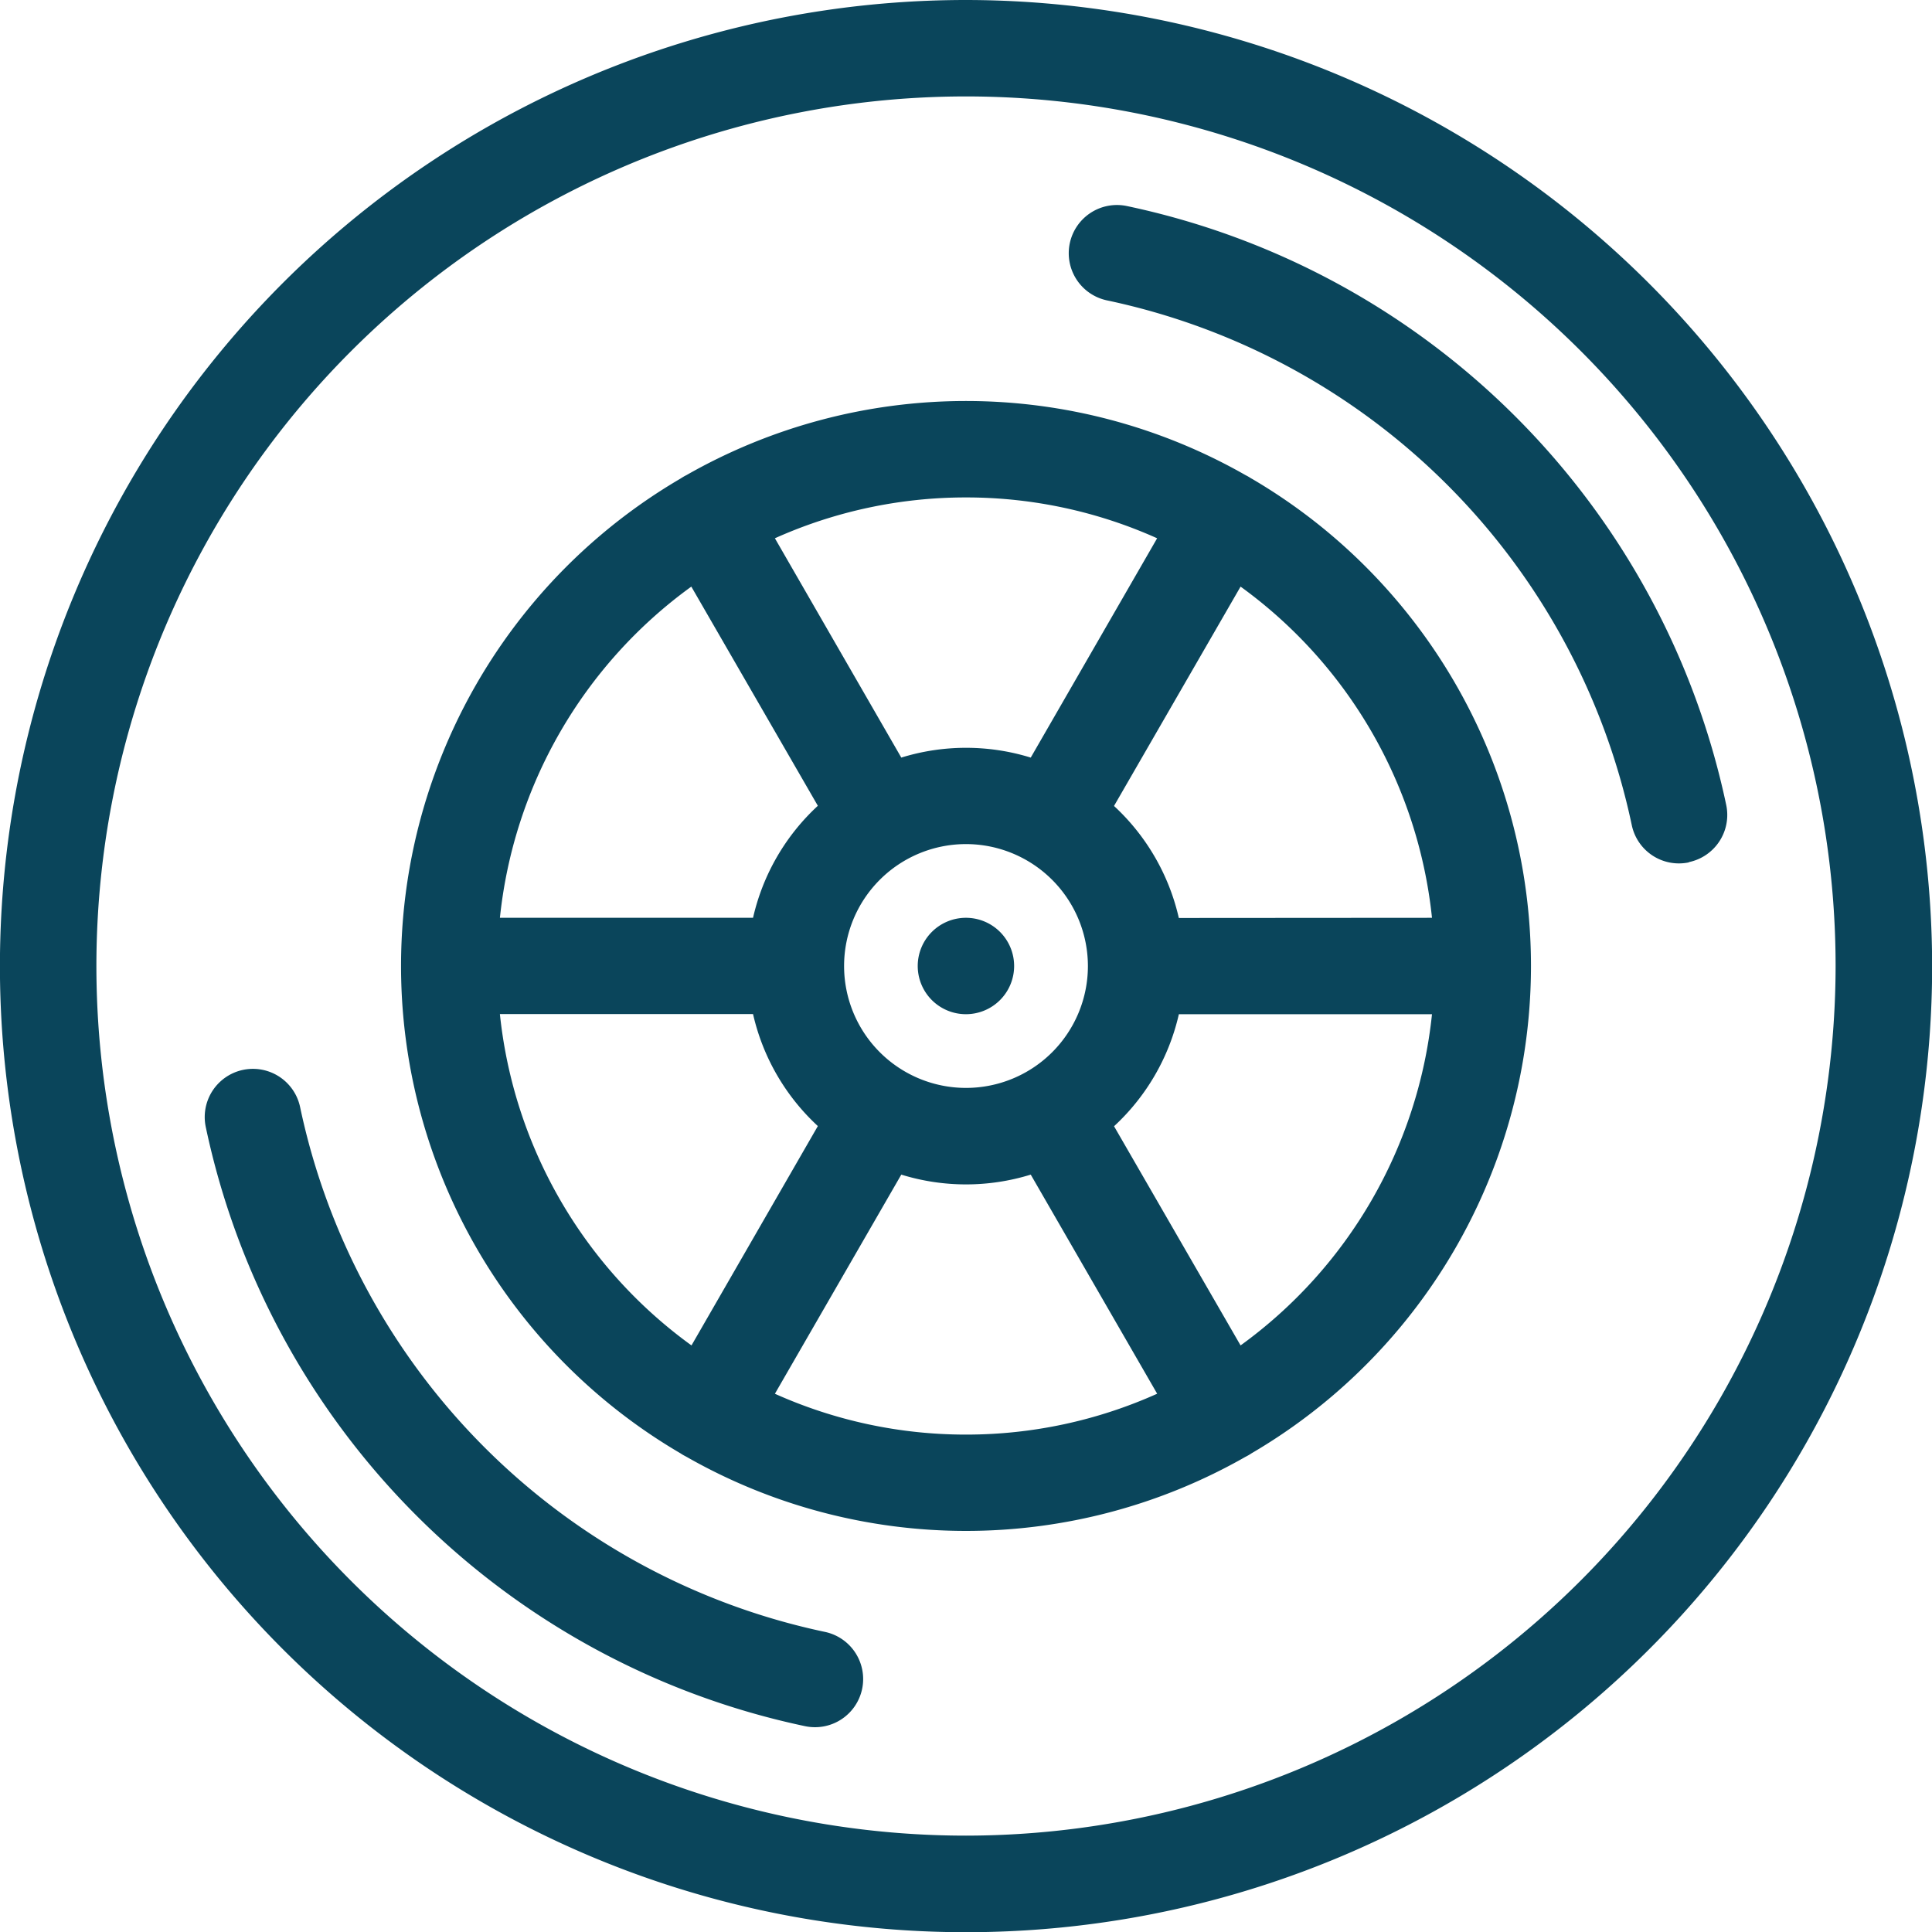 <?xml version="1.0" encoding="UTF-8"?> <svg xmlns="http://www.w3.org/2000/svg" width="55.594" height="55.595" viewBox="0 0 55.594 55.595"><defs><style>.a{fill:#0a455b;}</style></defs><path class="a" d="M36.013,13.771c-.028-.018-.056-.036-.085-.053s-.056-.031-.084-.045a16.234,16.234,0,0,0-16.091,0c-.028.014-.055.028-.082.044s-.056.034-.083.052a16.25,16.25,0,0,0,0,28.054c.027.018.055.036.084.052s.055.03.082.044a16.234,16.234,0,0,0,16.09,0c.029-.014.056-.029.084-.045s.058-.035.085-.053a16.251,16.251,0,0,0,0-28.052Zm-8.214.543a13.407,13.407,0,0,1,5.5,1.175L29.662,21.8a6.3,6.3,0,0,0-3.725,0L22.3,15.489A13.407,13.407,0,0,1,27.8,14.314ZM31.307,27.8A3.508,3.508,0,1,1,27.8,24.289,3.512,3.512,0,0,1,31.307,27.8ZM19.895,16.88l3.641,6.307a6.284,6.284,0,0,0-1.865,3.223H14.387A13.488,13.488,0,0,1,19.895,16.88Zm-5.508,12.3h7.284a6.285,6.285,0,0,0,1.865,3.223L19.9,38.715A13.488,13.488,0,0,1,14.387,29.184ZM27.8,41.281a13.409,13.409,0,0,1-5.5-1.175L25.937,33.8a6.3,6.3,0,0,0,3.725,0L33.3,40.105A13.407,13.407,0,0,1,27.8,41.281Zm7.9-2.566-3.641-6.307a6.287,6.287,0,0,0,1.865-3.223h7.284A13.49,13.49,0,0,1,35.7,38.715Zm-1.777-12.3a6.287,6.287,0,0,0-1.865-3.223L35.7,16.88a13.489,13.489,0,0,1,5.508,9.53Zm14.677-1.6a1.386,1.386,0,0,1-1.643-1.071,19.564,19.564,0,0,0-15.1-15.1,1.387,1.387,0,1,1,.572-2.715A22.34,22.34,0,0,1,49.675,23.165,1.387,1.387,0,0,1,48.6,24.808ZM24.81,48.6a1.386,1.386,0,0,1-1.643,1.071A22.34,22.34,0,0,1,5.923,32.43a1.387,1.387,0,1,1,2.715-.572,19.564,19.564,0,0,0,15.1,15.1A1.387,1.387,0,0,1,24.81,48.6ZM27.8,26.41h0a1.387,1.387,0,1,1-1.39,1.387A1.387,1.387,0,0,1,27.8,26.41ZM27.8,0A27.8,27.8,0,1,0,55.6,27.8,27.829,27.829,0,0,0,27.8,0Zm0,52.821A25.023,25.023,0,1,1,52.822,27.8,25.051,25.051,0,0,1,27.8,52.821Z" transform="translate(-0.002)"></path></svg> 